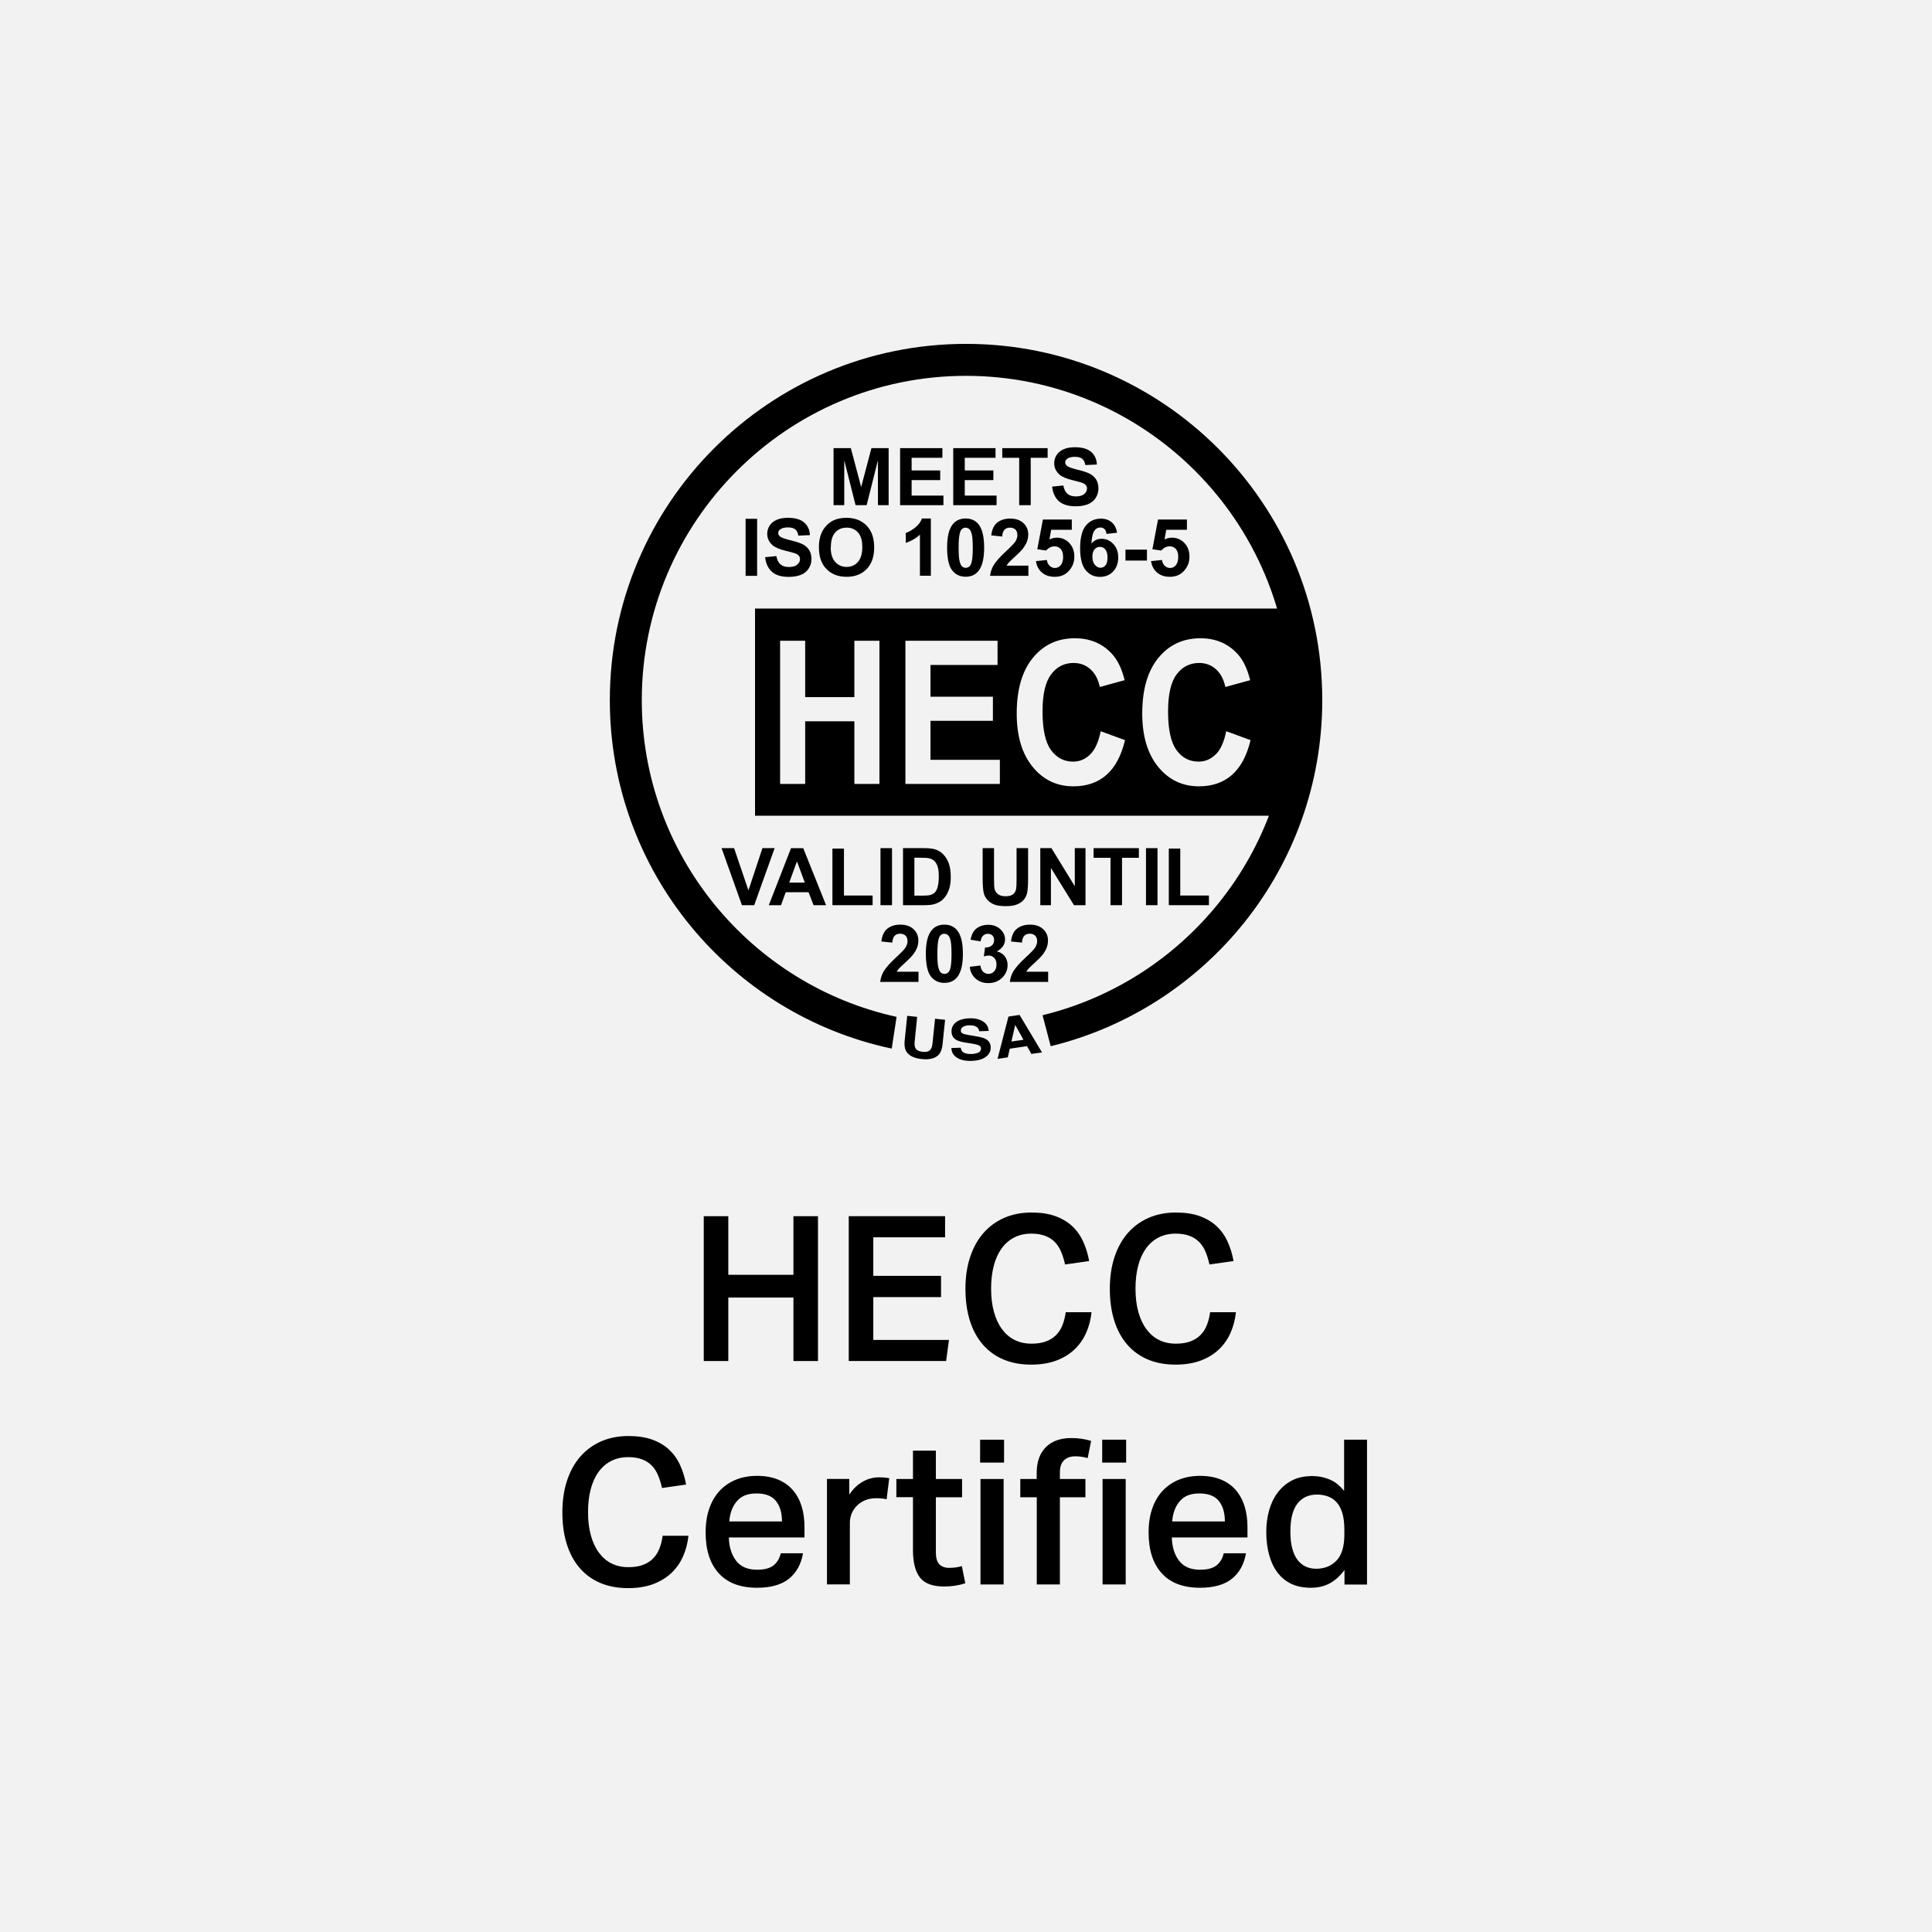<?xml version="1.0" encoding="UTF-8"?>
<svg id="Layer_2" data-name="Layer 2" xmlns="http://www.w3.org/2000/svg" viewBox="0 0 258.11 258.11">
  <defs>
    <style>
      .cls-1 {
        fill: #f2f2f2;
      }
    </style>
  </defs>
  <g id="Layer_1-2" data-name="Layer 1">
    <g>
      <rect class="cls-1" width="258.11" height="258.11"/>
      <g>
        <g>
          <path d="M129.05,50.21c23.89,0,43.32,19.43,43.32,43.32,0,20.37-14.12,37.49-33.09,42.1l1.09,4.14c20.82-5.08,36.28-23.85,36.28-46.24,0-26.28-21.31-47.59-47.59-47.59s-47.59,21.31-47.59,47.59c0,22.88,16.15,41.99,37.66,46.56l.65-4.24c-19.44-4.26-34.04-21.62-34.04-42.32,0-23.89,19.43-43.32,43.32-43.32"/>
          <path d="M121.19,135.71l1.34.14-.33,3.29c-.04.37-.01.64.07.82.13.32.46.5.99.56.53.06.89-.06,1.08-.34.12-.16.2-.43.24-.79l.34-3.29,1.34.14-.34,3.3c-.06.57-.21,1-.45,1.3-.45.54-1.22.76-2.31.65-1.09-.11-1.8-.48-2.13-1.1-.17-.34-.23-.79-.17-1.36l.34-3.3Z"/>
          <path d="M128.34,139.96c.05.24.13.43.26.55.23.21.61.32,1.14.3.32,0,.58-.05.77-.11.38-.12.56-.34.55-.64,0-.18-.1-.32-.29-.4-.19-.09-.48-.17-.89-.23l-.69-.11c-.68-.1-1.15-.23-1.4-.37-.43-.24-.66-.62-.67-1.15-.01-.48.18-.89.59-1.22.41-.33,1.02-.51,1.83-.54.68-.02,1.26.11,1.75.4.49.29.75.72.79,1.29l-1.27.04c-.03-.32-.21-.55-.53-.68-.22-.08-.48-.12-.79-.11-.35,0-.63.07-.83.2-.2.12-.3.29-.3.5,0,.19.11.34.32.42.13.06.42.13.85.2l1.12.19c.49.08.86.2,1.11.36.39.24.59.61.6,1.08.01.49-.2.91-.64,1.25-.44.34-1.07.52-1.88.55-.83.03-1.5-.11-1.98-.42-.49-.31-.74-.74-.76-1.3l1.27-.04Z"/>
          <path d="M135.12,139.14l1.61-.23-1.1-1.98-.51,2.22ZM134.73,135.81l1.48-.22,3,5.01-1.42.2-.58-1.04-2.31.34-.26,1.16-1.37.2,1.46-5.66Z"/>
          <path d="M173.02,108.98h-72.15v-27.68h72.15c2.88,0,2.88,27.68,0,27.68M107.57,104.73v-8.37h6.57v8.37h3.35v-19.13h-3.35v7.53h-6.57v-7.53h-3.35v19.13h3.35ZM133.58,104.73v-3.22h-9.27v-5.21h8.34v-3.22h-8.34v-4.24h8.96v-3.24h-12.31v19.13h12.63ZM145.66,100.77c-.64.65-1.41.98-2.3.98-1.21,0-2.19-.51-2.95-1.54-.75-1.03-1.13-2.75-1.13-5.17,0-2.28.38-3.93,1.15-4.95.76-1.02,1.77-1.52,3-1.52.89,0,1.65.29,2.27.86.62.57,1.03,1.36,1.23,2.35l3.32-.91c-.38-1.53-.94-2.7-1.7-3.52-1.27-1.38-2.92-2.08-4.95-2.08-2.33,0-4.2.88-5.63,2.64-1.43,1.76-2.14,4.23-2.14,7.42,0,3.01.71,5.38,2.13,7.12,1.42,1.74,3.23,2.6,5.44,2.6,1.78,0,3.25-.5,4.41-1.52,1.16-1.01,1.99-2.56,2.49-4.65l-3.25-1.19c-.28,1.4-.74,2.43-1.38,3.08M162.42,100.77c-.64.65-1.41.98-2.3.98-1.21,0-2.19-.51-2.94-1.54-.76-1.03-1.13-2.75-1.13-5.17,0-2.28.38-3.93,1.15-4.95.77-1.02,1.77-1.52,3-1.52.89,0,1.65.29,2.27.86.62.57,1.03,1.36,1.23,2.35l3.32-.91c-.38-1.53-.94-2.7-1.7-3.52-1.27-1.38-2.92-2.08-4.95-2.08-2.32,0-4.2.88-5.63,2.64-1.43,1.76-2.14,4.23-2.14,7.42,0,3.01.71,5.38,2.13,7.12,1.42,1.74,3.23,2.6,5.44,2.6,1.78,0,3.25-.5,4.41-1.52,1.16-1.01,1.99-2.56,2.49-4.65l-3.25-1.19c-.28,1.4-.74,2.43-1.38,3.08"/>
          <polygon points="169.01 108.99 169.01 108.99 169 108.99 169.01 108.99 169.01 108.99"/>
          <rect x="99.61" y="69.31" width="1.54" height="7.62"/>
          <path d="M102.22,74.44l1.5-.15c.09.5.27.87.55,1.11.28.24.65.35,1.11.35.49,0,.87-.1,1.12-.31.25-.21.38-.45.38-.74,0-.18-.05-.33-.16-.46-.11-.13-.29-.24-.55-.33-.18-.06-.59-.17-1.23-.33-.82-.2-1.4-.45-1.74-.75-.47-.42-.7-.93-.7-1.53,0-.39.11-.75.33-1.09.22-.34.54-.59.95-.77.41-.18.91-.26,1.5-.26.96,0,1.68.21,2.16.63.48.42.74.98.76,1.68l-1.54.07c-.07-.39-.21-.67-.42-.84-.22-.17-.54-.26-.98-.26s-.8.09-1.05.28c-.16.12-.24.28-.24.47,0,.18.08.33.23.46.19.16.67.33,1.41.51.75.18,1.3.36,1.66.55.36.19.64.45.84.77.2.33.3.73.3,1.21,0,.44-.12.85-.36,1.23-.24.38-.59.67-1.03.85-.44.18-1,.28-1.66.28-.96,0-1.7-.22-2.22-.67-.51-.45-.82-1.09-.92-1.95"/>
          <path d="M109.4,73.16c0-.78.12-1.43.35-1.95.17-.39.41-.74.71-1.04.3-.31.63-.54.98-.69.47-.2,1.02-.3,1.64-.3,1.12,0,2.02.35,2.7,1.04.67.7,1.01,1.67,1.01,2.91s-.33,2.19-1,2.89c-.67.69-1.56,1.04-2.68,1.04s-2.03-.35-2.7-1.04c-.67-.69-1-1.64-1-2.86M110.98,73.11c0,.86.2,1.52.6,1.96.4.44.9.67,1.52.67s1.12-.22,1.51-.66c.39-.44.59-1.11.59-1.99s-.19-1.52-.57-1.95c-.38-.43-.89-.65-1.52-.65s-1.15.22-1.53.65c-.39.44-.58,1.09-.58,1.97"/>
          <path d="M124.36,76.92h-1.46v-5.5c-.53.5-1.16.87-1.89,1.11v-1.33c.38-.13.8-.36,1.24-.71.45-.35.75-.75.92-1.22h1.19v7.65Z"/>
          <path d="M129.01,69.27c.74,0,1.31.26,1.73.79.49.62.74,1.66.74,3.1s-.25,2.48-.75,3.11c-.41.52-.99.78-1.73.78s-1.34-.28-1.79-.85c-.45-.57-.68-1.59-.68-3.05s.25-2.47.75-3.1c.41-.52.99-.78,1.73-.78M129.01,70.49c-.18,0-.33.06-.47.17-.14.11-.25.31-.32.61-.1.38-.15,1.01-.15,1.91s.05,1.51.14,1.84c.09.34.2.56.34.67.14.11.29.17.47.17s.33-.06.47-.17c.14-.11.25-.31.32-.61.1-.37.15-1.01.15-1.9s-.05-1.51-.14-1.84c-.09-.34-.2-.56-.34-.67-.14-.11-.29-.17-.47-.17"/>
          <path d="M137.39,75.57v1.36h-5.12c.06-.51.22-1,.5-1.46.28-.46.82-1.07,1.64-1.83.66-.61,1.06-1.03,1.21-1.25.2-.3.3-.6.3-.89,0-.32-.09-.58-.26-.75-.18-.17-.42-.26-.73-.26s-.55.09-.73.28c-.18.18-.28.49-.31.91l-1.46-.15c.09-.8.36-1.38.82-1.73.46-.35,1.03-.52,1.71-.52.75,0,1.34.2,1.77.61.43.4.64.91.64,1.51,0,.34-.06.67-.18.98-.12.31-.32.63-.58.97-.18.22-.49.55-.96.97-.46.42-.75.7-.88.84-.12.14-.22.27-.3.41h2.9Z"/>
          <path d="M138.4,74.96l1.46-.15c.04.33.16.59.37.78.2.19.44.29.71.29.31,0,.56-.12.77-.37.21-.25.32-.62.32-1.12,0-.47-.11-.82-.32-1.05-.21-.23-.48-.35-.82-.35-.42,0-.8.18-1.13.56l-1.18-.17.75-3.97h3.86v1.37h-2.76l-.23,1.29c.33-.16.66-.24,1-.24.65,0,1.2.24,1.65.71.45.47.68,1.08.68,1.83,0,.63-.18,1.19-.55,1.68-.49.67-1.18,1.01-2.06,1.01-.7,0-1.28-.19-1.72-.57-.44-.38-.71-.89-.8-1.52"/>
          <path d="M149.24,71.17l-1.41.16c-.04-.29-.13-.51-.27-.65-.15-.14-.33-.21-.57-.21-.31,0-.57.14-.78.42-.21.28-.35.85-.4,1.73.36-.43.82-.64,1.36-.64.61,0,1.13.23,1.57.7.44.46.65,1.06.65,1.8,0,.78-.23,1.4-.69,1.88s-1.04.71-1.76.71c-.77,0-1.4-.3-1.9-.9-.49-.6-.74-1.58-.74-2.94s.26-2.4.77-3.02c.51-.62,1.19-.92,2.01-.92.58,0,1.06.16,1.44.49.38.32.62.79.73,1.41M145.94,74.36c0,.47.11.84.33,1.1.22.26.47.39.75.39s.49-.11.67-.32c.18-.21.27-.56.27-1.04s-.1-.86-.29-1.09c-.19-.23-.44-.34-.73-.34s-.52.11-.71.33c-.19.22-.29.54-.29.97"/>
          <rect x="150.36" y="73.43" width="2.87" height="1.46"/>
          <path d="M153.78,74.96l1.46-.15c.04.33.16.59.37.78.2.19.44.29.71.29.31,0,.56-.12.77-.37.21-.25.32-.62.32-1.12,0-.47-.11-.82-.32-1.05-.21-.23-.48-.35-.82-.35-.42,0-.8.18-1.13.56l-1.18-.17.75-3.97h3.86v1.37h-2.76l-.23,1.29c.33-.16.66-.24,1-.24.65,0,1.2.24,1.65.71.45.47.68,1.08.68,1.83,0,.63-.18,1.19-.55,1.68-.49.67-1.18,1.01-2.06,1.01-.7,0-1.28-.19-1.72-.57-.44-.38-.71-.89-.8-1.52"/>
          <polygon points="111.36 67.49 111.36 59.87 113.67 59.87 115.05 65.07 116.42 59.87 118.72 59.87 118.72 67.49 117.29 67.49 117.29 61.49 115.78 67.49 114.3 67.49 112.79 61.49 112.79 67.49 111.36 67.49"/>
          <polygon points="120.25 67.49 120.25 59.87 125.9 59.87 125.9 61.16 121.79 61.16 121.79 62.85 125.61 62.85 125.61 64.14 121.79 64.14 121.79 66.21 126.04 66.21 126.04 67.49 120.25 67.49"/>
          <polygon points="127.35 67.49 127.35 59.87 133 59.87 133 61.16 128.89 61.16 128.89 62.85 132.71 62.85 132.71 64.14 128.89 64.14 128.89 66.21 133.14 66.21 133.14 67.49 127.35 67.49"/>
          <polygon points="136.16 67.49 136.16 61.16 133.9 61.16 133.9 59.87 139.96 59.87 139.96 61.16 137.7 61.16 137.7 67.49 136.16 67.49"/>
          <path d="M140.56,65.01l1.5-.15c.09.5.27.87.55,1.11.28.24.65.35,1.11.35.49,0,.87-.1,1.12-.31.25-.21.38-.45.38-.74,0-.18-.05-.33-.16-.46-.11-.13-.29-.24-.55-.33-.18-.06-.59-.17-1.23-.33-.82-.2-1.4-.45-1.74-.75-.47-.42-.7-.93-.7-1.53,0-.39.11-.75.33-1.09.22-.34.54-.59.95-.77.41-.18.91-.26,1.5-.26.96,0,1.68.21,2.16.63.48.42.74.98.76,1.68l-1.54.07c-.07-.39-.21-.67-.42-.84-.22-.17-.54-.26-.98-.26s-.8.09-1.05.28c-.16.12-.24.28-.24.47,0,.18.08.33.23.46.19.16.67.33,1.41.51.75.18,1.3.36,1.66.55.36.19.64.45.84.77.2.33.3.73.3,1.21,0,.44-.12.85-.36,1.23-.24.38-.59.67-1.03.85-.44.18-1,.28-1.66.28-.96,0-1.7-.22-2.22-.67-.51-.45-.82-1.09-.92-1.95"/>
          <polygon points="99.12 120.93 96.4 113.31 98.07 113.31 99.99 118.95 101.86 113.31 103.49 113.31 100.76 120.93 99.12 120.93"/>
          <path d="M110.36,120.93h-1.67l-.67-1.73h-3.05l-.63,1.73h-1.63l2.97-7.62h1.63l3.05,7.62ZM107.52,117.91l-1.05-2.83-1.03,2.83h2.08Z"/>
          <polygon points="111.21 120.93 111.21 113.37 112.75 113.37 112.75 119.64 116.58 119.64 116.58 120.93 111.21 120.93"/>
          <rect x="117.63" y="113.31" width="1.54" height="7.62"/>
          <path d="M120.63,113.31h2.81c.63,0,1.12.05,1.45.15.45.13.83.37,1.15.7.32.34.56.75.73,1.23.17.49.25,1.09.25,1.8,0,.63-.08,1.17-.23,1.62-.19.55-.46,1-.82,1.35-.27.26-.63.46-1.08.61-.34.11-.79.16-1.36.16h-2.89v-7.62ZM122.16,114.6v5.05h1.15c.43,0,.74-.02.93-.07.25-.06.46-.17.62-.32.16-.15.3-.39.4-.74.1-.34.16-.81.16-1.4s-.05-1.04-.16-1.36c-.1-.32-.25-.56-.44-.74s-.42-.3-.71-.36c-.21-.05-.64-.07-1.26-.07h-.69Z"/>
          <path d="M131.26,113.31h1.54v4.13c0,.65.02,1.08.06,1.27.07.31.22.56.47.75.25.19.59.28,1.02.28s.77-.09.99-.27c.22-.18.35-.4.4-.66.05-.26.07-.69.07-1.29v-4.21h1.54v4c0,.91-.04,1.56-.12,1.94-.08.38-.24.7-.46.96-.22.26-.52.47-.9.62-.37.15-.86.23-1.46.23-.73,0-1.28-.08-1.66-.25-.38-.17-.67-.39-.89-.65-.22-.27-.36-.55-.43-.84-.1-.44-.15-1.08-.15-1.93v-4.06Z"/>
          <polygon points="138.98 120.93 138.98 113.31 140.47 113.31 143.59 118.4 143.59 113.31 145.02 113.31 145.02 120.93 143.48 120.93 140.4 115.96 140.4 120.93 138.98 120.93"/>
          <polygon points="148.36 120.93 148.36 114.6 146.1 114.6 146.1 113.31 152.15 113.31 152.15 114.6 149.9 114.6 149.9 120.93 148.36 120.93"/>
          <rect x="153.1" y="113.31" width="1.54" height="7.62"/>
          <polygon points="156.15 120.93 156.15 113.37 157.68 113.37 157.68 119.64 161.51 119.64 161.51 120.93 156.15 120.93"/>
          <path d="M122.71,129.82v1.36h-5.12c.06-.51.22-1,.5-1.46.28-.46.82-1.07,1.64-1.83.66-.61,1.06-1.03,1.21-1.25.2-.3.3-.6.3-.89,0-.32-.09-.58-.26-.75-.18-.17-.42-.26-.73-.26s-.55.09-.73.28c-.18.18-.28.49-.31.91l-1.46-.15c.09-.8.36-1.38.82-1.73.46-.35,1.03-.52,1.71-.52.75,0,1.34.2,1.77.61.43.4.64.91.64,1.51,0,.34-.06.67-.18.98-.12.31-.32.63-.58.97-.18.22-.49.55-.96.97-.46.42-.75.7-.88.84-.12.14-.22.27-.3.41h2.9Z"/>
          <path d="M140.03,129.82v1.36h-5.12c.06-.51.22-1,.5-1.46.28-.46.82-1.07,1.64-1.83.66-.61,1.06-1.03,1.21-1.25.2-.3.3-.6.3-.89,0-.32-.09-.58-.26-.75-.18-.17-.42-.26-.73-.26s-.55.09-.73.28c-.18.18-.28.49-.31.91l-1.46-.15c.09-.8.36-1.38.82-1.73.46-.35,1.03-.52,1.71-.52.75,0,1.34.2,1.77.61.43.4.64.91.64,1.51,0,.34-.06.67-.18.98-.12.31-.32.63-.58.97-.18.22-.49.55-.96.97-.46.42-.75.7-.88.84-.12.14-.22.27-.3.41h2.9Z"/>
          <path d="M126.17,123.53c.74,0,1.31.26,1.73.79.49.62.74,1.66.74,3.1s-.25,2.48-.75,3.11c-.41.52-.99.78-1.73.78s-1.34-.28-1.79-.85c-.45-.57-.68-1.59-.68-3.05s.25-2.47.75-3.1c.41-.52.99-.78,1.73-.78M126.17,124.74c-.18,0-.33.06-.47.17-.14.11-.25.31-.32.61-.1.38-.15,1.01-.15,1.91s.05,1.51.14,1.84c.09.34.2.56.34.67.14.11.29.17.47.17s.33-.06.47-.17c.14-.11.25-.31.32-.61.1-.37.15-1.01.15-1.9s-.05-1.51-.14-1.84c-.09-.34-.2-.56-.34-.67-.14-.11-.29-.17-.47-.17"/>
          <path d="M129.57,129.16l1.41-.17c.05.36.17.64.36.83.2.19.44.29.72.29.3,0,.55-.11.76-.34.21-.23.31-.54.31-.92,0-.37-.1-.66-.3-.87-.2-.22-.44-.32-.72-.32-.19,0-.41.04-.67.11l.16-1.19c.4.01.7-.08.9-.26.21-.18.31-.42.31-.73,0-.26-.08-.46-.23-.61-.15-.15-.35-.23-.61-.23s-.46.09-.64.26c-.18.17-.28.43-.32.76l-1.35-.23c.09-.46.24-.83.42-1.1.19-.28.45-.49.79-.65.34-.16.72-.24,1.14-.24.72,0,1.29.23,1.73.69.36.37.53.8.53,1.27,0,.67-.37,1.2-1.1,1.6.44.09.78.3,1.05.63.26.33.39.72.39,1.18,0,.67-.24,1.24-.73,1.71s-1.1.71-1.82.71-1.26-.2-1.71-.59c-.45-.4-.72-.92-.79-1.56"/>
        </g>
        <g>
          <path d="M94.02,162.48h3.28v7.83h8.7v-7.83h3.28v19.35h-3.28v-8.48h-8.7v8.48h-3.28v-19.35Z"/>
          <path d="M113.39,162.48h12.87v2.82h-9.59v5.15h9.05v2.84h-9.05v5.72h10.11l-.38,2.82h-13.01v-19.35Z"/>
          <path d="M145.83,175.29c-.11,1.01-.35,1.94-.73,2.79-.38.85-.9,1.59-1.57,2.22-.67.63-1.48,1.12-2.44,1.48-.96.35-2.07.53-3.33.53-1.39,0-2.63-.23-3.73-.7s-2.01-1.14-2.76-2.02c-.75-.88-1.32-1.94-1.71-3.2s-.58-2.66-.58-4.21.21-3.02.64-4.28c.42-1.26,1.02-2.33,1.8-3.21.78-.88,1.71-1.54,2.79-2.01,1.08-.46,2.28-.69,3.58-.69,1.21,0,2.26.15,3.14.46.88.31,1.64.75,2.26,1.31.62.57,1.12,1.25,1.49,2.05.37.79.65,1.68.83,2.66l-3.22.46c-.14-.65-.33-1.23-.54-1.73s-.5-.93-.85-1.29c-.35-.35-.78-.62-1.29-.81s-1.11-.29-1.82-.29c-.87,0-1.63.17-2.3.52-.67.34-1.23.83-1.69,1.48-.46.64-.81,1.41-1.04,2.32-.24.9-.35,1.92-.35,3.04s.12,2.16.37,3.06c.24.9.6,1.68,1.07,2.32.47.64,1.03,1.13,1.69,1.46.66.33,1.41.5,2.26.5.76,0,1.4-.1,1.94-.3.53-.2.98-.48,1.34-.84s.65-.8.85-1.31c.21-.51.36-1.1.45-1.75h3.47Z"/>
          <path d="M165.12,175.29c-.11,1.01-.35,1.94-.73,2.79-.38.85-.9,1.59-1.57,2.22-.67.63-1.48,1.12-2.44,1.48-.96.35-2.07.53-3.33.53-1.39,0-2.63-.23-3.73-.7s-2.01-1.14-2.76-2.02c-.75-.88-1.32-1.94-1.71-3.2s-.58-2.66-.58-4.21.21-3.02.64-4.28c.42-1.26,1.02-2.33,1.8-3.21.78-.88,1.71-1.54,2.79-2.01,1.08-.46,2.28-.69,3.58-.69,1.21,0,2.26.15,3.14.46.88.31,1.64.75,2.26,1.31.62.57,1.12,1.25,1.49,2.05.37.79.65,1.68.83,2.66l-3.22.46c-.14-.65-.33-1.23-.54-1.73s-.5-.93-.85-1.29c-.35-.35-.78-.62-1.29-.81s-1.11-.29-1.82-.29c-.87,0-1.63.17-2.3.52-.67.34-1.23.83-1.69,1.48-.46.64-.81,1.41-1.04,2.32-.24.9-.35,1.92-.35,3.04s.12,2.16.37,3.06c.24.9.6,1.68,1.07,2.32.47.64,1.03,1.13,1.69,1.46.66.33,1.41.5,2.26.5.76,0,1.4-.1,1.94-.3.53-.2.98-.48,1.34-.84s.65-.8.85-1.31c.21-.51.36-1.1.45-1.75h3.47Z"/>
          <path d="M91.98,205.15c-.11,1.01-.35,1.94-.73,2.79-.38.85-.9,1.59-1.57,2.22-.67.63-1.48,1.12-2.44,1.48-.96.35-2.07.53-3.33.53-1.39,0-2.63-.23-3.73-.7s-2.01-1.14-2.76-2.02c-.75-.88-1.32-1.94-1.71-3.2s-.58-2.66-.58-4.21.21-3.02.64-4.28c.42-1.26,1.02-2.33,1.8-3.21.78-.88,1.71-1.54,2.79-2.01,1.08-.46,2.28-.69,3.58-.69,1.21,0,2.26.15,3.14.46.88.31,1.64.75,2.26,1.31.62.57,1.12,1.25,1.49,2.05.37.79.65,1.68.83,2.66l-3.22.46c-.14-.65-.33-1.23-.54-1.73s-.5-.93-.85-1.29c-.35-.35-.78-.62-1.29-.81s-1.11-.29-1.82-.29c-.87,0-1.63.17-2.3.52-.67.34-1.23.83-1.69,1.48-.46.64-.81,1.41-1.04,2.32-.24.9-.35,1.92-.35,3.04s.12,2.16.37,3.06c.24.9.6,1.68,1.07,2.32.47.64,1.03,1.13,1.69,1.46.66.33,1.41.5,2.26.5.76,0,1.4-.1,1.94-.3.53-.2.98-.48,1.34-.84s.65-.8.85-1.31c.21-.51.36-1.1.45-1.75h3.47Z"/>
          <path d="M107.28,207.51c-.25,1.46-.88,2.6-1.87,3.4-.99.8-2.42,1.21-4.28,1.21-2.24,0-3.94-.65-5.11-1.94-1.17-1.29-1.75-3.11-1.75-5.46,0-1.21.17-2.29.5-3.22.33-.94.8-1.73,1.41-2.37.61-.64,1.33-1.13,2.17-1.46.84-.33,1.77-.5,2.78-.5,1.08,0,2.02.17,2.82.5.79.33,1.45.8,1.98,1.41.52.61.91,1.33,1.17,2.17s.38,1.77.38,2.8v1.35h-10.11c.04,1.28.36,2.32.98,3.12s1.54,1.19,2.79,1.19c.98,0,1.71-.19,2.19-.57.49-.38.81-.92.98-1.63h2.98ZM104.47,203.26c0-1.16-.27-2.07-.81-2.74-.54-.67-1.41-1-2.6-1s-2.01.34-2.6,1.02c-.6.68-.94,1.59-1.03,2.72h7.04Z"/>
          <path d="M113.46,197.59v2.09c.49-.74,1.07-1.31,1.76-1.71.69-.4,1.42-.6,2.2-.6.31,0,.56,0,.77.03s.41.04.61.08l-.35,2.82c-.2-.05-.42-.09-.65-.11-.24-.02-.48-.03-.73-.03-.58,0-1.08.09-1.52.28s-.8.44-1.1.75c-.3.31-.52.66-.68,1.04-.15.39-.23.78-.23,1.18v8.26h-3.06v-14.09h2.98Z"/>
          <path d="M119.75,200.03v-2.44h2.22v-3.79h3.06v3.79h3.5v2.44h-3.5v7.37c0,.72.15,1.25.45,1.57s.74.49,1.31.49c.31,0,.6-.02.88-.05.28-.04.56-.1.83-.19l.46,2.3c-.87.29-1.81.43-2.82.43-1.55,0-2.64-.4-3.25-1.21s-.92-2.01-.92-3.62v-7.1h-2.22Z"/>
          <path d="M134.14,192.34v3.06h-3.2v-3.06h3.2ZM134.08,197.59v14.09h-3.09v-14.09h3.09Z"/>
          <path d="M138.5,200.03h-2.19v-2.44h2.19v-.81c0-1.48.41-2.63,1.22-3.44s1.94-1.22,3.39-1.22c.96,0,1.84.13,2.66.38l-.46,2.3c-.54-.16-1.08-.24-1.63-.24-.67,0-1.18.18-1.54.54-.36.36-.54.89-.54,1.6v.89h3.41v2.44h-3.41v11.65h-3.09v-11.65ZM150.45,192.34v3.06h-3.2v-3.06h3.2ZM150.39,197.59v14.09h-3.09v-14.09h3.09Z"/>
          <path d="M166.46,207.51c-.25,1.46-.88,2.6-1.87,3.4-.99.8-2.42,1.21-4.28,1.21-2.24,0-3.94-.65-5.11-1.94-1.17-1.29-1.75-3.11-1.75-5.46,0-1.21.17-2.29.5-3.22.33-.94.8-1.73,1.41-2.37.61-.64,1.33-1.13,2.17-1.46.84-.33,1.77-.5,2.78-.5,1.08,0,2.02.17,2.82.5.79.33,1.45.8,1.98,1.41.52.61.91,1.33,1.17,2.17s.38,1.77.38,2.8v1.35h-10.11c.04,1.28.36,2.32.98,3.12s1.54,1.19,2.79,1.19c.98,0,1.71-.19,2.19-.57.49-.38.81-.92.98-1.63h2.98ZM163.64,203.26c0-1.16-.27-2.07-.81-2.74-.54-.67-1.41-1-2.6-1s-2.01.34-2.6,1.02c-.6.68-.94,1.59-1.03,2.72h7.04Z"/>
          <path d="M179.63,209.73c-.58.79-1.23,1.39-1.96,1.79-.73.4-1.58.6-2.56.6s-1.89-.18-2.63-.54c-.74-.36-1.35-.87-1.84-1.53-.49-.66-.85-1.44-1.1-2.36-.24-.91-.37-1.92-.37-3.02,0-1.03.13-1.99.38-2.89.25-.89.62-1.67,1.11-2.33.49-.66,1.09-1.19,1.8-1.59.71-.4,1.54-.61,2.48-.65.18-.02.36-.02.54-.01s.37.02.57.04c.63.07,1.24.25,1.83.53.59.28,1.15.75,1.69,1.4v-6.83h3.06v19.35h-3.01v-1.95ZM179.6,204.34c0-.88-.09-1.63-.28-2.24s-.45-1.08-.79-1.44c-.33-.35-.72-.6-1.17-.76-.44-.15-.91-.23-1.4-.23-1.14,0-2.02.41-2.64,1.22s-.93,2.05-.93,3.71c0,.9.08,1.67.26,2.3.17.63.42,1.15.73,1.54.32.4.68.69,1.1.87.42.18.87.27,1.36.27,1.12,0,2.03-.37,2.72-1.1s1.04-1.87,1.04-3.43v-.73Z"/>
        </g>
      </g>
    </g>
  </g>
</svg>